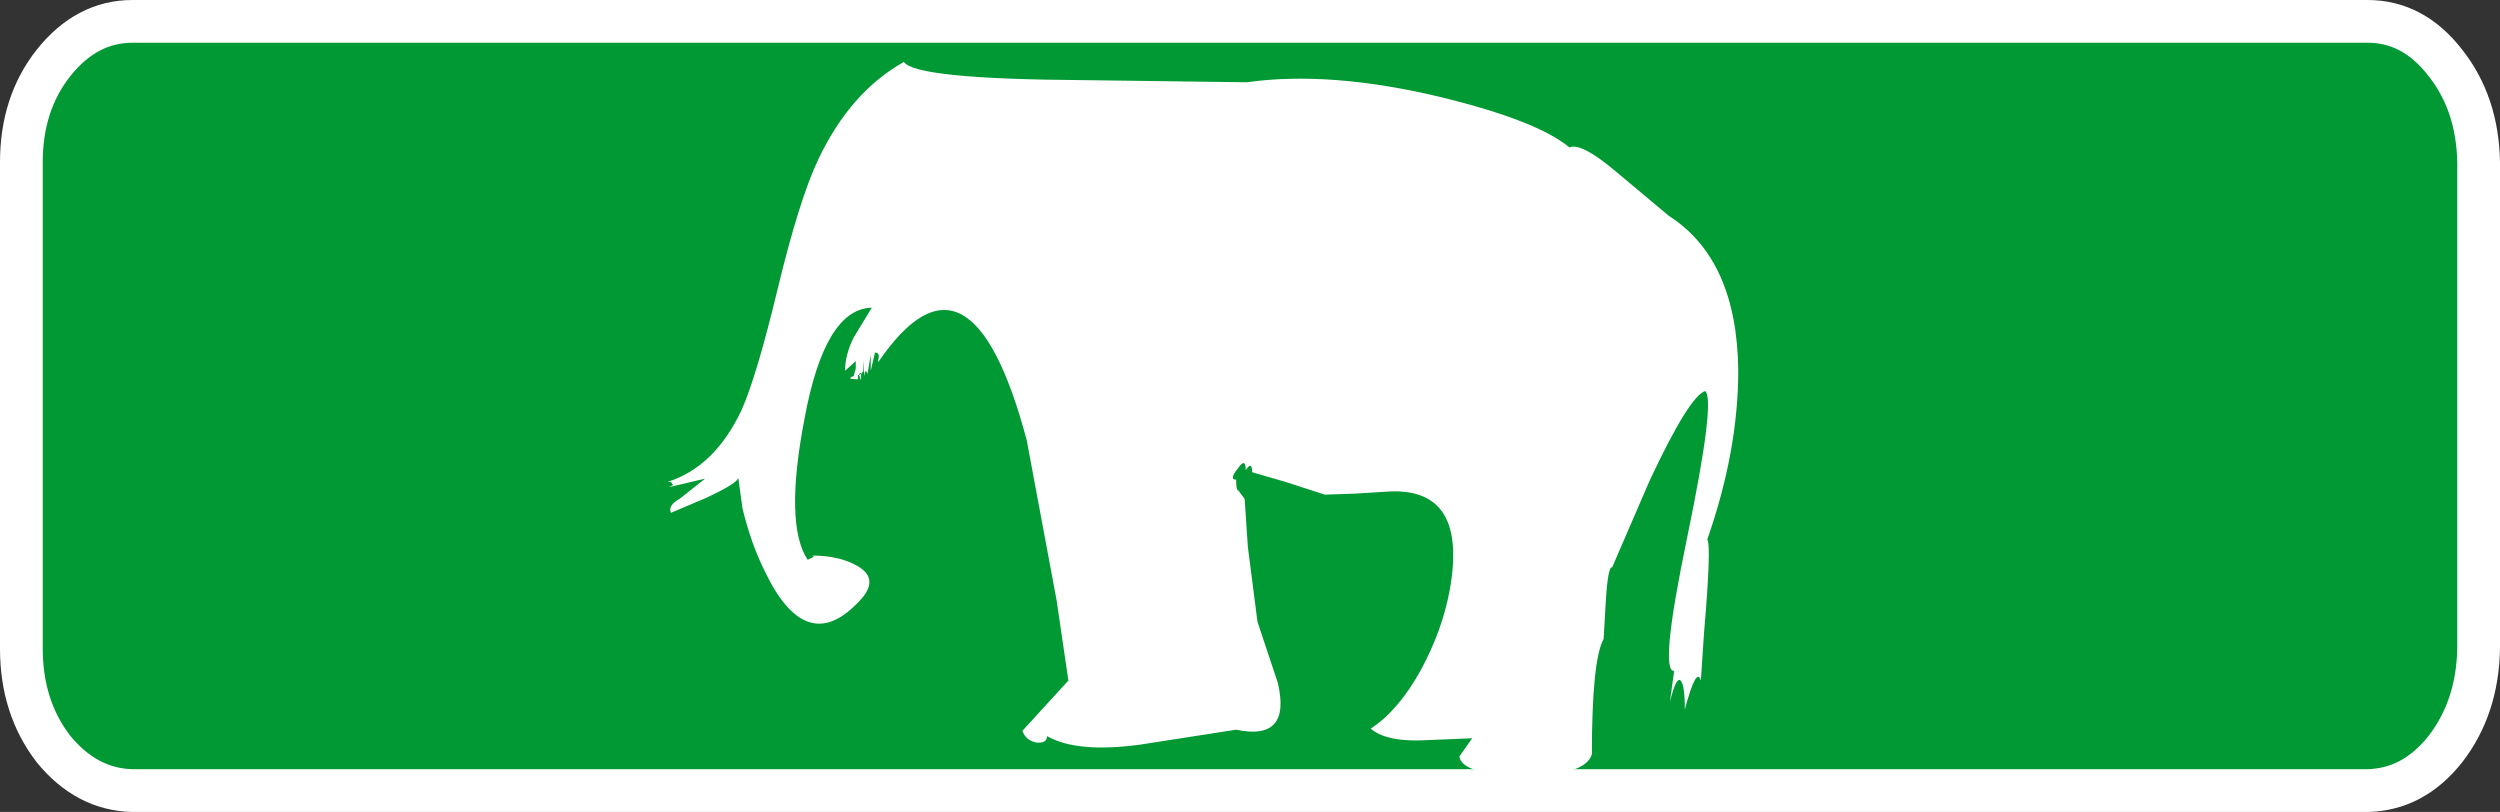 <?xml version="1.0" encoding="UTF-8" standalone="no"?>
<svg xmlns:xlink="http://www.w3.org/1999/xlink" height="38.0px" width="117.0px" xmlns="http://www.w3.org/2000/svg">
  <rect width="100%" height="100%" fill="#333333" stroke="none"/>
  <g transform="matrix(1.0, 0.0, 0.0, 1.0, 32.8, 26.1)">
    <path d="M81.65 -23.15 Q83.15 -21.25 83.2 -18.5 L83.2 4.25 Q83.15 7.0 81.65 8.95 80.15 10.85 78.0 10.9 L-26.6 10.9 Q-28.75 10.85 -30.3 8.95 -31.8 7.0 -31.8 4.25 L-31.8 -18.5 Q-31.8 -21.25 -30.3 -23.15 -28.75 -25.1 -26.6 -25.1 L78.0 -25.1 Q80.15 -25.1 81.65 -23.15" fill="#009933" fill-rule="evenodd" stroke="none"/>
    <path d="M81.65 -23.15 Q80.15 -25.1 78.0 -25.1 L-26.6 -25.1 Q-28.75 -25.1 -30.3 -23.15 -31.8 -21.25 -31.8 -18.5 L-31.8 4.25 Q-31.8 7.0 -30.3 8.95 -28.75 10.85 -26.6 10.9 L78.0 10.9 Q80.15 10.85 81.65 8.95 83.15 7.0 83.2 4.25 L83.2 -18.5 Q83.15 -21.25 81.65 -23.15 Z" fill="none" stroke="#ffffff" stroke-linecap="round" stroke-linejoin="round" stroke-width="2.0"/>
    <path d="M9.5 -23.2 Q10.05 -22.4 17.85 -22.35 L25.55 -22.25 Q29.45 -22.8 34.65 -21.55 39.15 -20.45 40.65 -19.2 41.2 -19.45 42.85 -18.05 L45.3 -16.0 Q48.5 -13.95 48.55 -8.75 48.55 -5.0 47.1 -0.85 47.3 -0.6 46.95 3.5 L46.8 5.75 Q46.6 5.05 46.05 7.1 46.05 5.95 45.85 5.75 45.65 5.55 45.35 6.75 L45.55 5.3 Q44.85 5.35 46.15 -0.9 47.5 -7.4 47.0 -7.8 46.25 -7.55 44.4 -3.6 L42.65 0.45 Q42.45 0.4 42.35 2.05 L42.25 3.8 Q41.7 4.8 41.7 9.2 41.4 10.2 38.5 10.2 35.6 10.15 35.5 9.3 L36.1 8.45 33.7 8.55 Q32.05 8.6 31.35 8.0 32.65 7.15 33.7 5.25 34.7 3.4 35.05 1.5 35.9 -3.25 32.25 -3.1 L30.65 -3.0 29.2 -2.95 27.35 -3.55 25.8 -4.0 Q25.8 -4.55 25.5 -4.1 25.5 -4.7 25.15 -4.2 24.7 -3.65 25.05 -3.65 25.05 -3.15 25.15 -3.15 L25.45 -2.75 25.6 -0.5 26.05 3.0 26.35 3.9 27.0 5.85 Q27.65 8.6 25.05 8.05 L20.55 8.75 Q17.6 9.15 16.2 8.35 16.2 8.7 15.7 8.65 15.2 8.55 15.05 8.1 L17.2 5.75 16.65 2.0 15.25 -5.5 Q12.6 -15.45 8.3 -9.15 L8.3 -9.25 Q8.4 -9.6 8.15 -9.6 L7.95 -8.75 7.95 -9.5 7.8 -8.6 Q7.7 -8.9 7.65 -8.5 L7.6 -9.25 7.6 -8.7 7.55 -8.7 7.55 -8.65 7.5 -8.6 7.5 -8.3 7.4 -8.55 7.35 -8.55 7.35 -8.35 Q6.75 -8.35 7.15 -8.5 L7.25 -8.85 7.25 -9.2 6.75 -8.75 Q6.75 -9.5 7.15 -10.3 L8.0 -11.7 Q5.8 -11.65 4.85 -6.5 3.9 -1.55 5.0 0.1 L5.3 -0.05 5.2 -0.1 Q6.5 -0.1 7.35 0.4 8.45 1.05 7.3 2.15 4.9 4.6 3.0 0.65 2.35 -0.65 1.95 -2.3 L1.75 -3.75 Q1.75 -3.5 0.25 -2.8 L-1.4 -2.1 Q-1.55 -2.45 -1.0 -2.75 L0.2 -3.7 -1.5 -3.3 -1.3 -3.4 -1.4 -3.55 -1.55 -3.55 Q0.65 -4.25 1.9 -6.9 2.6 -8.45 3.6 -12.6 4.6 -16.75 5.5 -18.65 7.0 -21.8 9.5 -23.2 M7.4 -8.6 L7.4 -8.55 7.5 -8.6 7.5 -8.65 7.4 -8.6" fill="#ffffff" fill-rule="evenodd" stroke="none"/>
  </g>
</svg>
